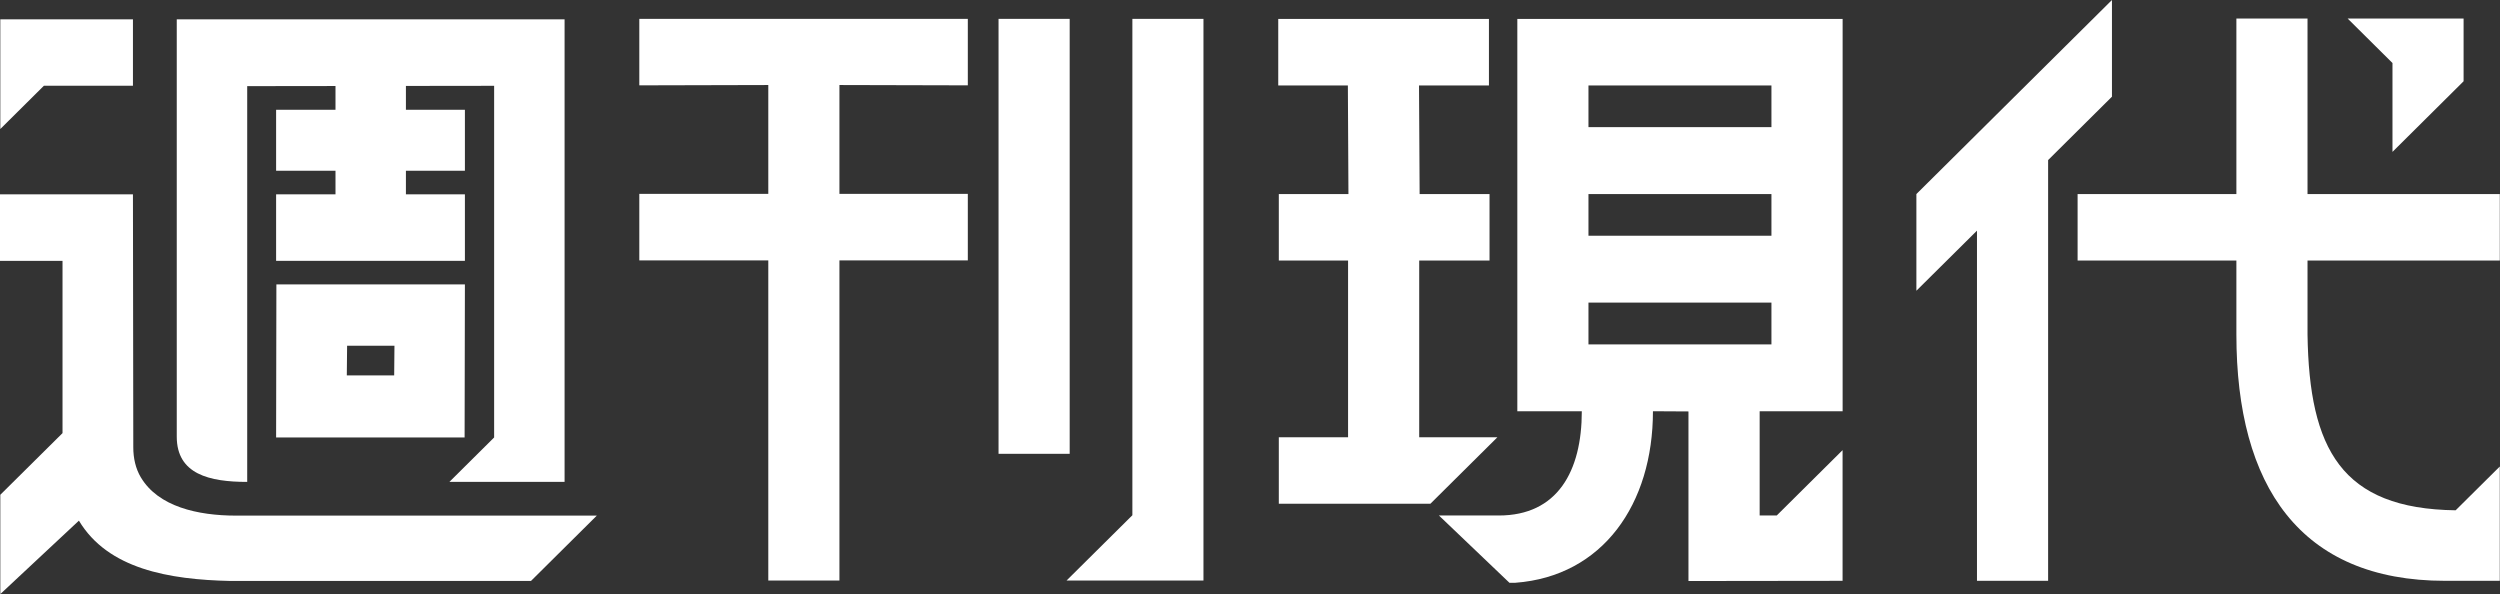 <svg width="101" height="24" viewBox="0 0 101 24" fill="none" xmlns="http://www.w3.org/2000/svg">
<rect x="0" y="0" width="101" height="24" fill="#333333" stroke="none"/>
<path d="M57.336 17.665V10.526H60.177V7.84H57.353L57.328 3.452H60.153V0.765H51.641V3.452H54.454L54.477 7.84H51.664V10.526H54.462V17.665H51.664V20.351H57.788L60.495 17.665H57.336Z" fill="white"/>
<path d="M71.09 20.826V16.614H74.442V0.765H61.3V16.614H63.905C63.905 19.042 62.92 20.826 60.553 20.826H58.133L60.981 23.544H61.219C64.756 23.28 66.779 20.362 66.779 16.614L68.214 16.622V23.473L74.44 23.465V18.186L71.78 20.826H71.088H71.09ZM64.174 3.452H71.566V5.137H64.174V3.452ZM64.174 7.84H71.566V9.525H64.174V7.84ZM64.174 13.913V12.226H71.566V13.913H64.174Z" fill="white"/>
<path d="M96.656 6.136L99.529 3.283V0.75H94.846L96.656 2.546V6.136Z" fill="white"/>
<path d="M85.323 0L77.422 7.84V11.746L79.87 9.318V23.465H82.744V6.467L85.323 3.906V0Z" fill="white"/>
<path d="M99.21 20.616C94.589 20.556 93.292 18.141 93.224 13.515V10.526H100.992V7.84H93.224V0.75H90.35V7.84H83.935V10.526H90.35V13.515C90.35 19.638 92.931 23.465 98.782 23.465H100.991V18.847L99.208 20.616H99.21Z" fill="white"/>
<path d="M43.215 0.762H40.341V18.334H43.215V0.762Z" fill="white"/>
<path d="M33.913 3.435L39.1 3.448V0.762H25.828V3.448L31.039 3.435V7.832H25.828V10.519H31.039V23.454H33.913V10.519H39.1V7.832H33.913V3.435Z" fill="white"/>
<path d="M45.748 20.816L43.088 23.454H48.62V0.762H45.748V20.816Z" fill="white"/>
<path d="M5.371 3.465V0.78H0.013V5.212L1.773 3.465H5.371Z" fill="white"/>
<path d="M5.693 19.291C5.475 18.927 5.385 18.501 5.385 18.077L5.371 7.851H0V10.538H2.526V17.498L0.013 19.989V24L3.188 21.034C4.358 22.987 6.821 23.418 9.321 23.471H21.451L24.111 20.831H9.535C7.984 20.831 6.394 20.466 5.693 19.289V19.291Z" fill="white"/>
<path d="M18.782 11.491H11.166L11.155 17.674H18.77L18.782 11.491ZM15.925 15.166H14.011L14.023 13.969H15.936L15.925 15.166Z" fill="white"/>
<path d="M11.155 7.851V10.538H18.782V7.851H16.399V6.898H18.782V4.435H16.399V3.405H13.554V4.435H11.155V6.898H13.554V7.851H11.155Z" fill="white"/>
<path d="M9.987 19.468V3.48L19.963 3.467V17.674L18.156 19.468H22.809V0.78H7.141V17.642C7.141 19.158 8.459 19.469 9.987 19.469V19.468Z" fill="white"/>
</svg>
